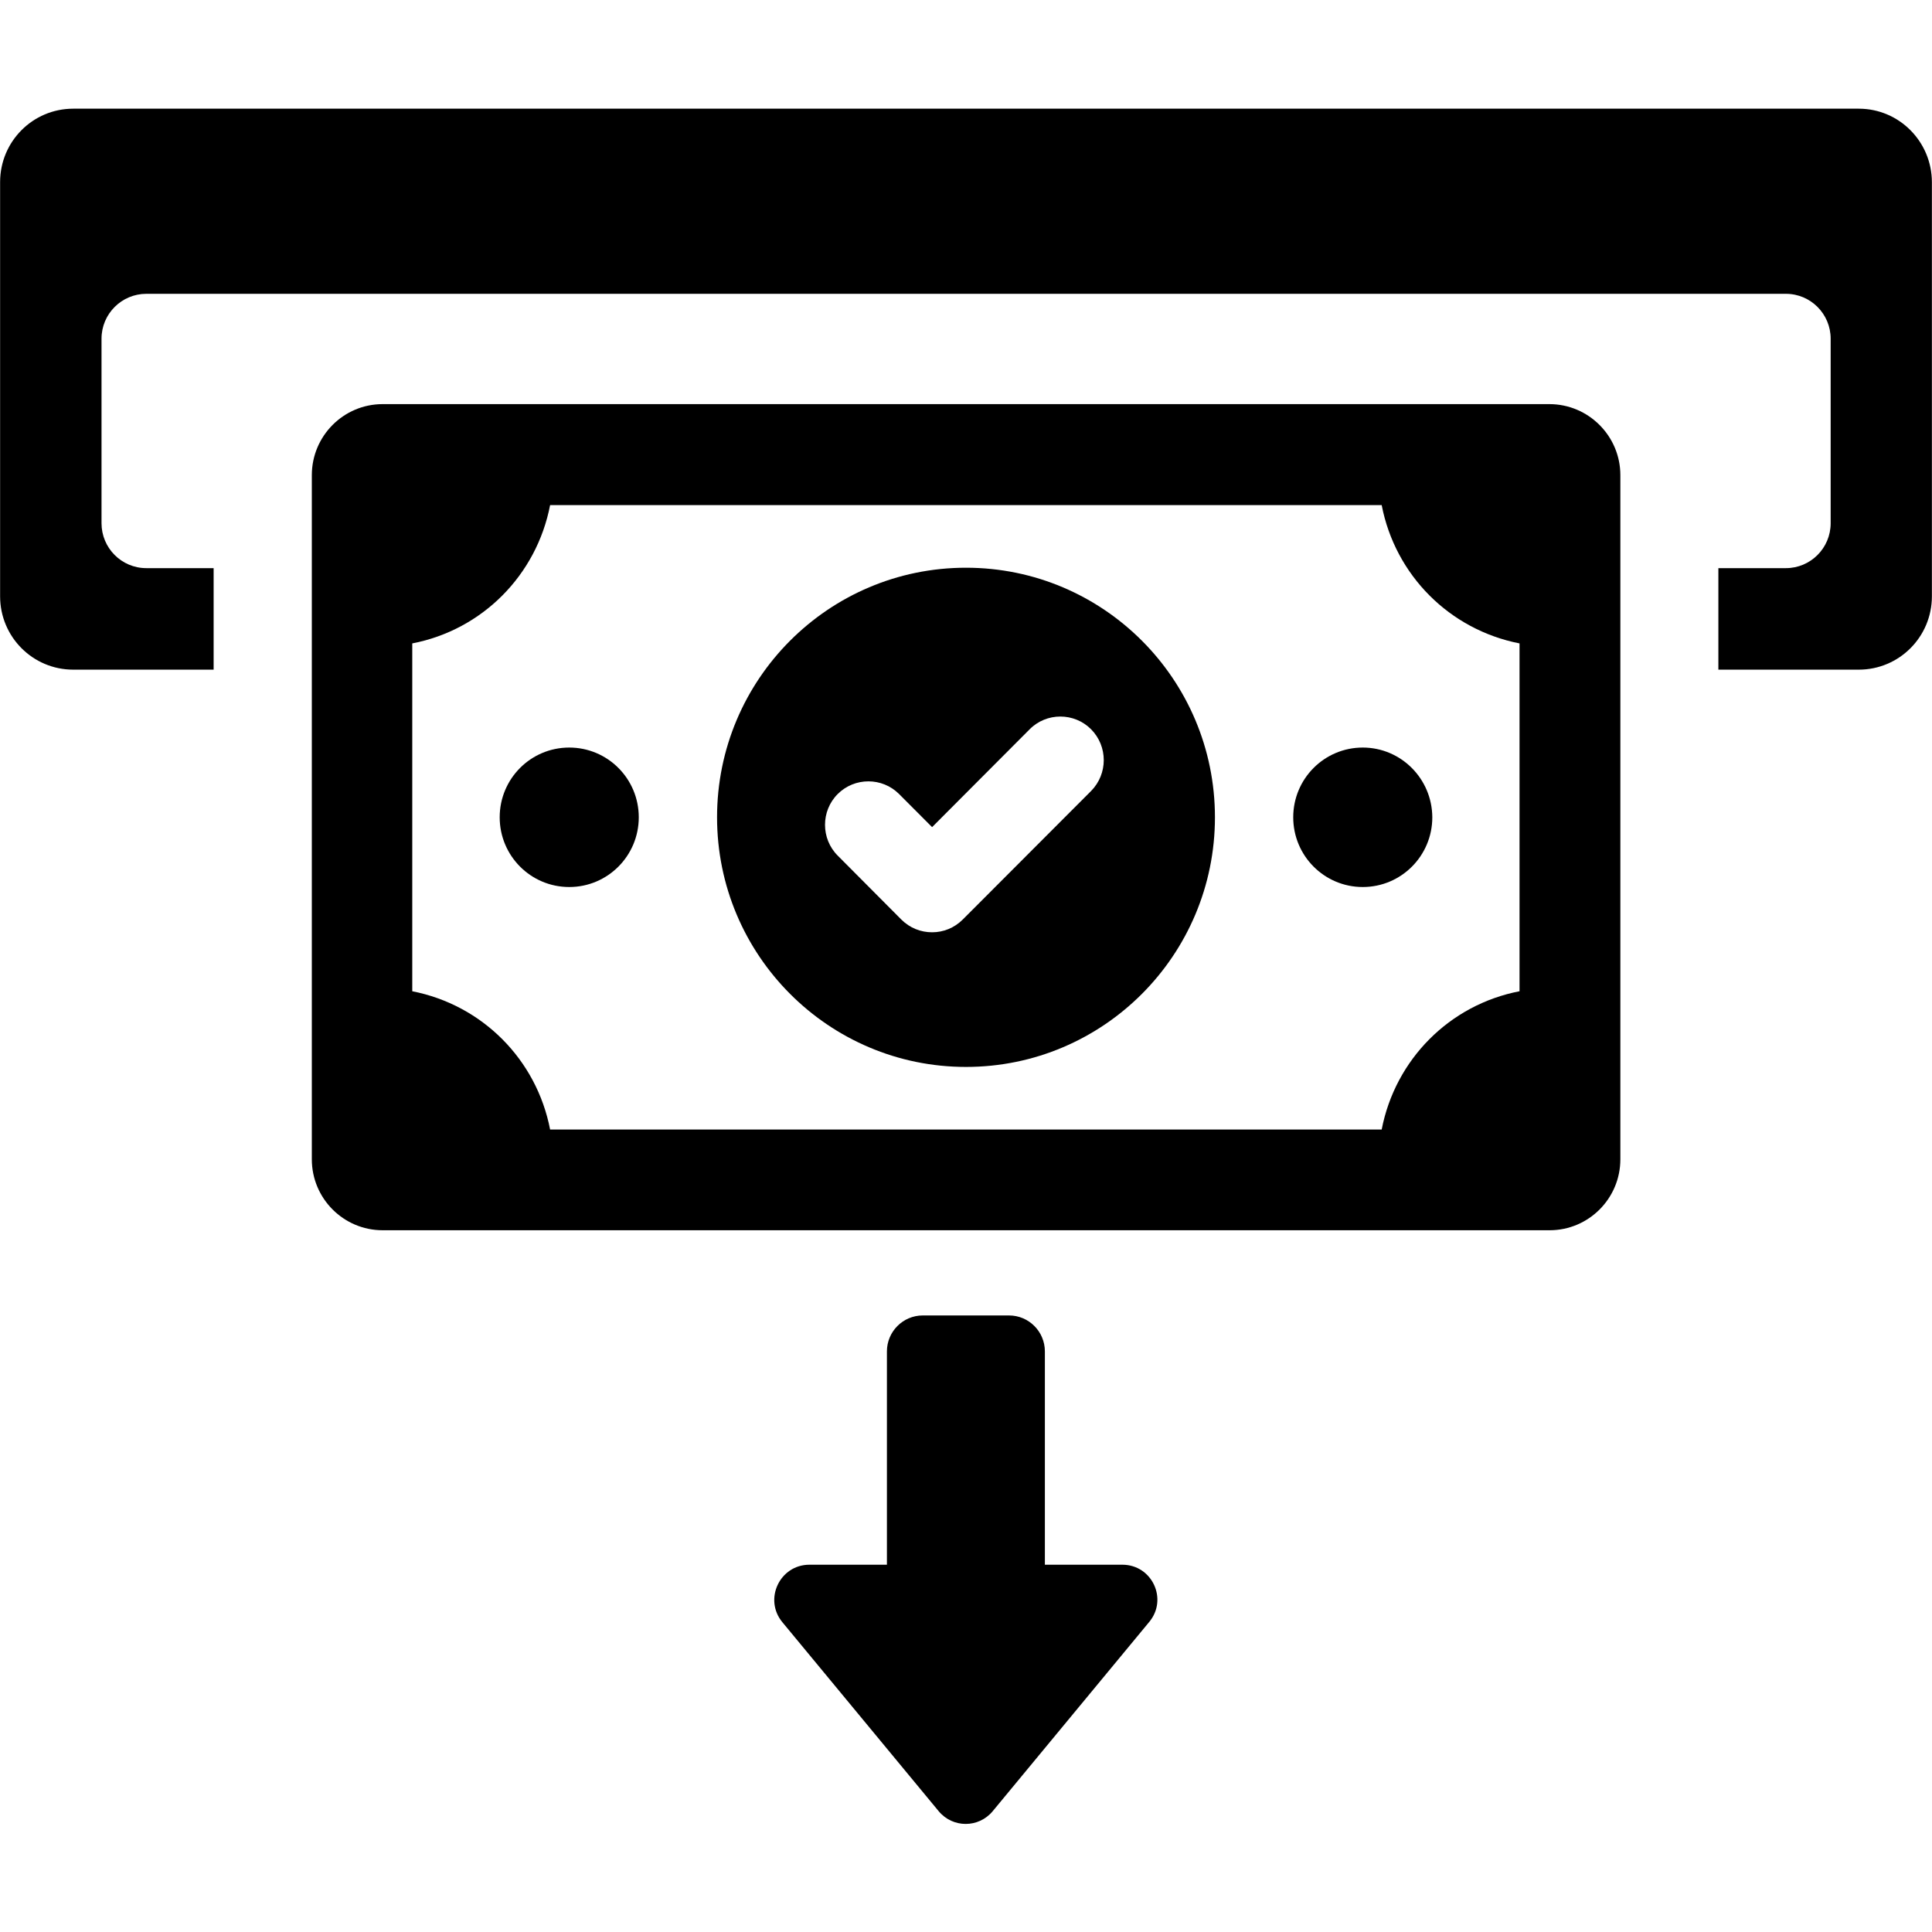 <svg xmlns="http://www.w3.org/2000/svg" xmlns:xlink="http://www.w3.org/1999/xlink" width="100" viewBox="0 0 75 75" height="100" preserveAspectRatio="xMidYMid meet"><defs><clipPath id="3c330ea888"><path d="M 30 51 L 45 51 L 45 70.969 L 30 70.969 Z M 30 51 "></path></clipPath><clipPath id="399a66b637"><path d="M 0 4.219 L 75 4.219 L 75 26 L 0 26 Z M 0 4.219 "></path></clipPath></defs><g id="033d7eeee4"><g clip-rule="nonzero" clip-path="url(#3c330ea888)"><path style=" stroke:none;fill-rule:nonzero;fill:#000000;fill-opacity:1;" d="M 43.57 60.742 L 40.562 60.742 L 40.562 52.461 C 40.562 51.691 39.938 51.066 39.172 51.066 L 35.82 51.066 C 35.055 51.066 34.43 51.691 34.43 52.461 L 34.43 60.742 L 31.422 60.742 C 30.27 60.742 29.637 62.086 30.371 62.973 L 36.441 70.312 C 36.988 70.969 37.988 70.969 38.535 70.312 L 44.605 62.973 C 45.355 62.086 44.723 60.742 43.57 60.742 Z M 43.57 60.742 "></path></g><g clip-rule="nonzero" clip-path="url(#399a66b637)"><path style=" stroke:none;fill-rule:nonzero;fill:#000000;fill-opacity:1;" d="M 72.156 4.219 L 2.844 4.219 C 1.273 4.219 0.004 5.492 0.004 7.07 L 0.004 23.148 C 0.004 24.723 1.273 25.996 2.844 25.996 L 8.293 25.996 L 8.293 22.055 L 5.68 22.055 C 4.715 22.055 3.941 21.27 3.941 20.312 L 3.941 13.148 C 3.941 12.184 4.723 11.406 5.68 11.406 L 69.328 11.406 C 70.293 11.406 71.066 12.191 71.066 13.148 L 71.066 20.312 C 71.066 21.277 70.285 22.055 69.328 22.055 L 66.707 22.055 L 66.707 25.996 L 72.156 25.996 C 73.727 25.996 74.996 24.723 74.996 23.148 L 74.996 7.078 C 74.996 5.5 73.727 4.219 72.156 4.219 Z M 72.156 4.219 "></path></g><path style=" stroke:none;fill-rule:nonzero;fill:#000000;fill-opacity:1;" d="M 37.5 22.039 C 32.164 22.039 27.836 26.375 27.836 31.727 C 27.836 37.078 32.164 41.418 37.5 41.418 C 42.836 41.418 47.164 37.078 47.164 31.727 C 47.164 26.375 42.836 22.039 37.5 22.039 Z M 42.355 30.707 L 37.375 35.695 C 37.043 36.027 36.617 36.191 36.184 36.191 C 35.746 36.191 35.32 36.027 34.988 35.695 L 32.52 33.215 C 31.863 32.559 31.863 31.48 32.52 30.824 C 33.176 30.168 34.246 30.168 34.902 30.824 L 36.184 32.109 L 39.973 28.309 C 40.625 27.652 41.699 27.652 42.355 28.309 C 43.012 28.973 43.012 30.043 42.355 30.707 Z M 42.355 30.707 "></path><path style=" stroke:none;fill-rule:nonzero;fill:#000000;fill-opacity:1;" d="M 60.148 15.688 L 14.852 15.688 C 13.336 15.688 12.105 16.926 12.105 18.445 L 12.105 45.004 C 12.105 46.523 13.336 47.758 14.852 47.758 L 60.156 47.758 C 61.672 47.758 62.902 46.523 62.902 45.004 L 62.902 18.445 C 62.902 16.926 61.664 15.688 60.148 15.688 Z M 58.988 38.48 C 56.273 39.004 54.164 41.125 53.637 43.848 L 21.355 43.848 C 20.828 41.125 18.719 39.012 16.004 38.48 L 16.004 24.977 C 18.719 24.453 20.828 22.332 21.355 19.609 L 53.637 19.609 C 54.164 22.332 56.273 24.445 58.988 24.977 Z M 58.988 38.48 "></path><path style=" stroke:none;fill-rule:nonzero;fill:#000000;fill-opacity:1;" d="M 22.098 29.02 C 20.605 29.02 19.398 30.23 19.398 31.727 C 19.398 33.223 20.605 34.434 22.098 34.434 C 23.59 34.434 24.797 33.223 24.797 31.727 C 24.797 30.23 23.59 29.02 22.098 29.02 Z M 22.098 29.02 "></path><path style=" stroke:none;fill-rule:nonzero;fill:#000000;fill-opacity:1;" d="M 52.902 29.02 C 51.41 29.02 50.203 30.23 50.203 31.727 C 50.203 33.223 51.41 34.434 52.902 34.434 C 54.395 34.434 55.602 33.223 55.602 31.727 C 55.594 30.23 54.387 29.02 52.902 29.02 Z M 52.902 29.02 "></path></g></svg>